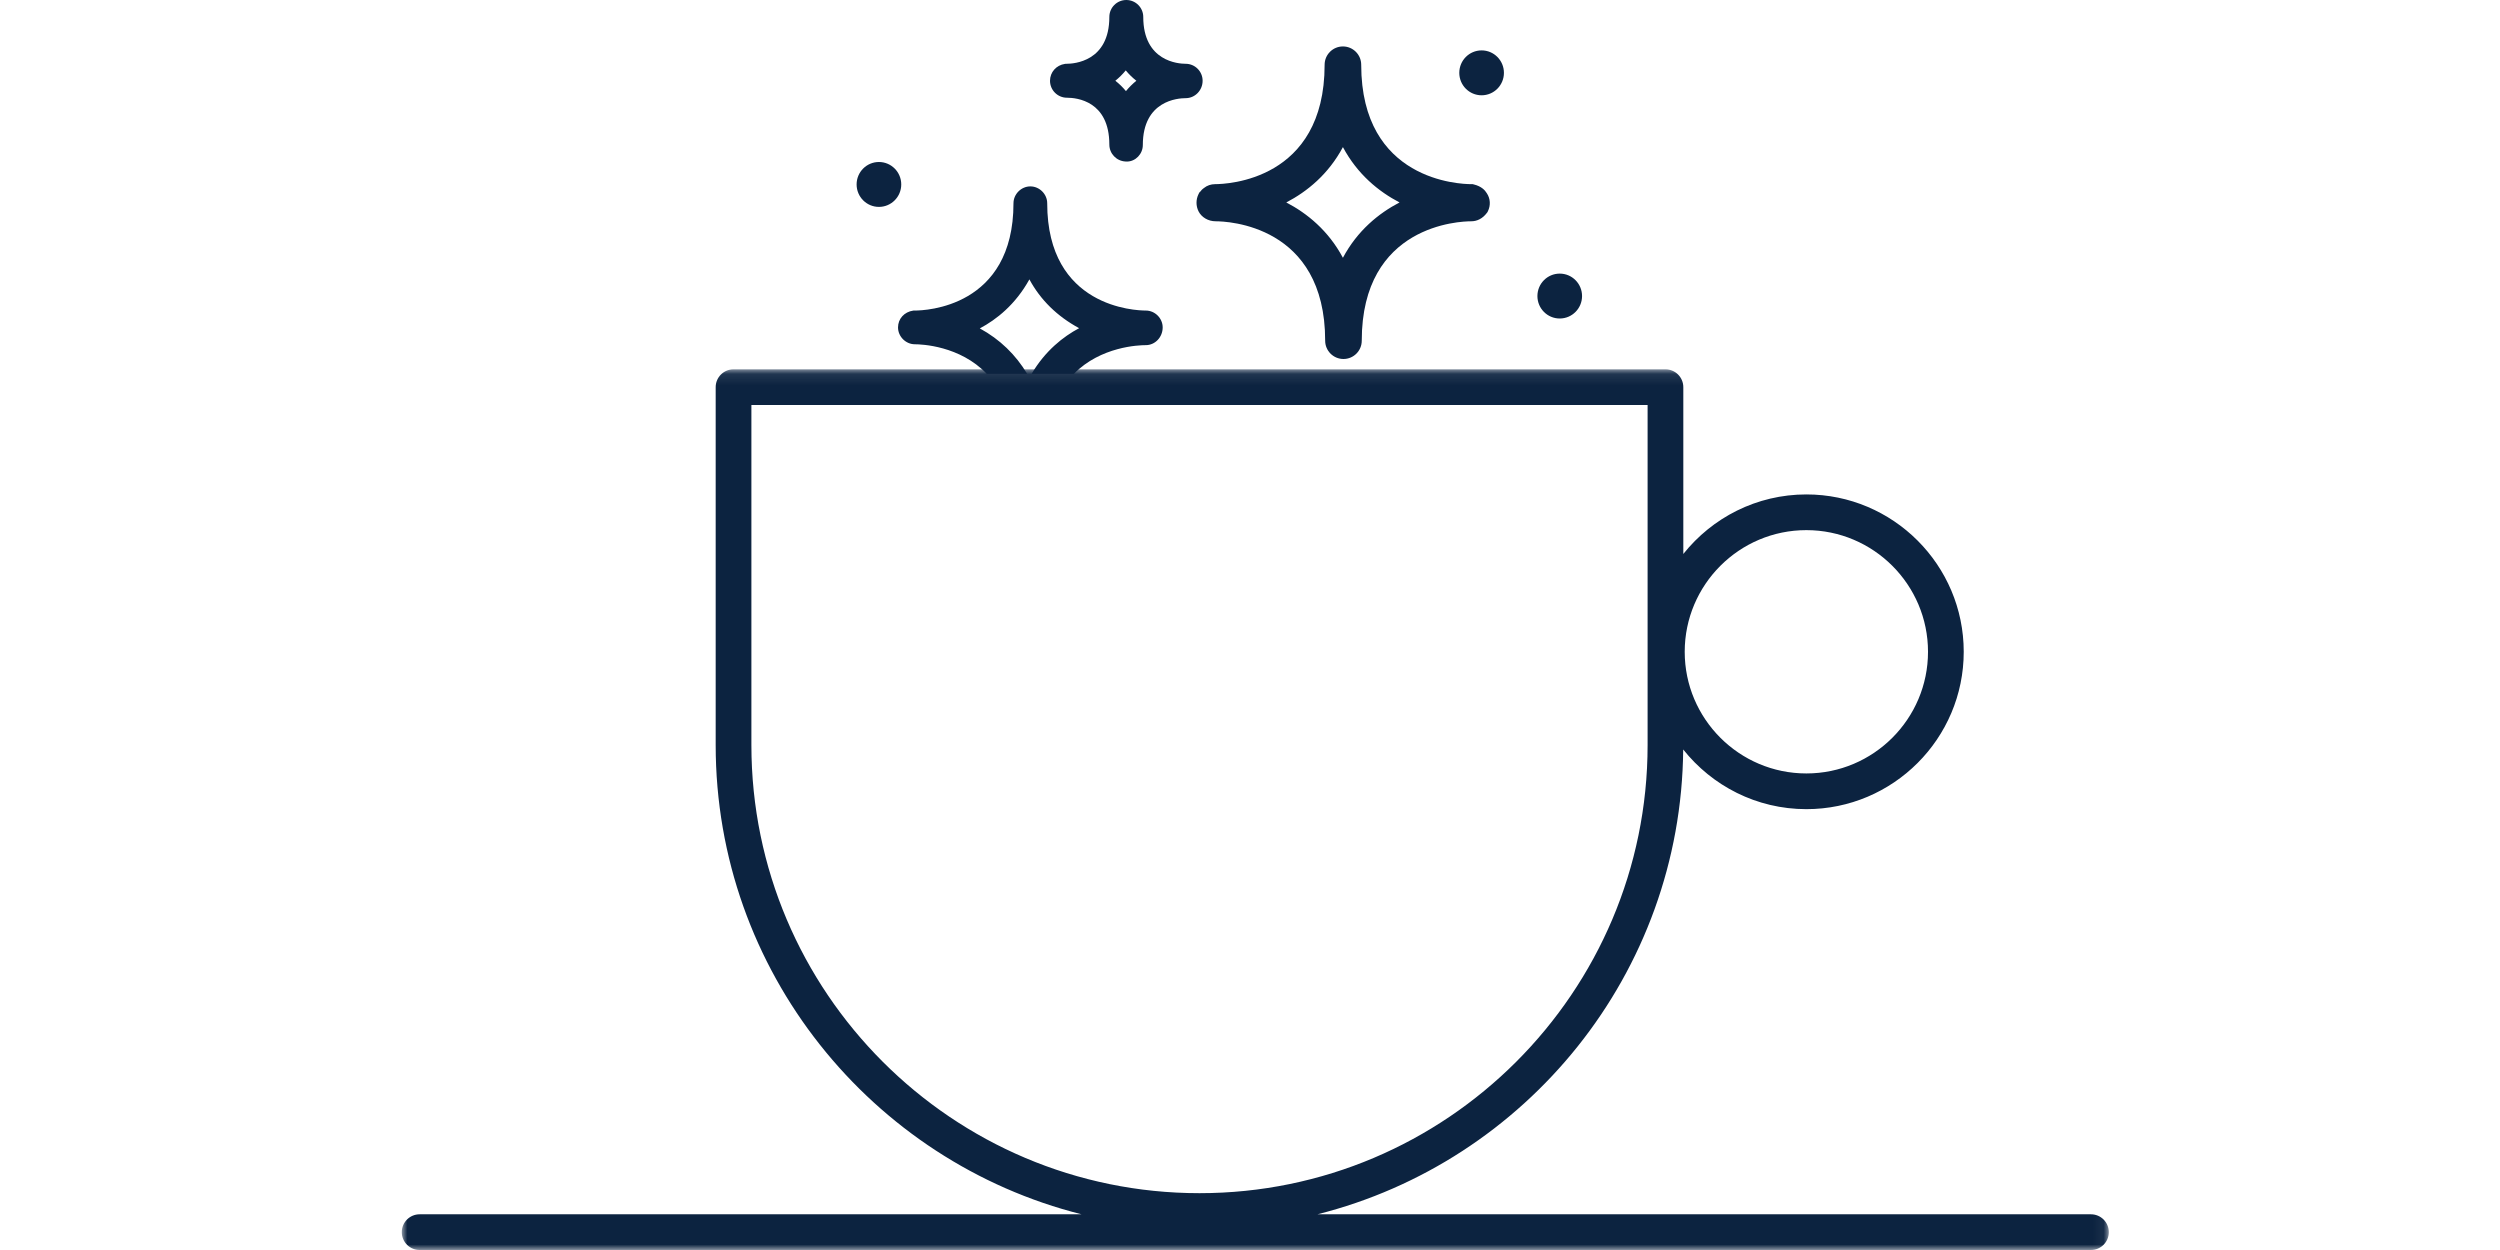 <?xml version="1.0" encoding="UTF-8"?>
<svg width="224px" height="112px" viewBox="0 0 224 112" version="1.1" xmlns="http://www.w3.org/2000/svg" xmlns:xlink="http://www.w3.org/1999/xlink">
    <title>CONTENT-Icon_224x112_mystic-coffee</title>
    <defs>
        <polygon id="path-1" points="0 0.091 152.95 0.091 152.95 79 0 79"></polygon>
    </defs>
    <g id="CONTENT-Icon_224x112_mystic-coffee" stroke="none" stroke-width="1" fill="none" fill-rule="evenodd">
        <g id="Group-16" transform="translate(36, 0)">
            <g id="Group-3" transform="translate(0, 33)">
                <mask id="mask-2" fill="white">
                    <use xlink:href="#path-1"></use>
                </mask>
                <g id="Clip-2"></g>
                <path d="M31.325,33.759 L31.325,3.29 L111.625,3.29 L111.625,33.759 C111.625,55.898 93.614,73.909 71.475,73.909 C49.336,73.909 31.325,55.898 31.325,33.759 M125.85,14.5 C131.86,14.5 136.75,19.39 136.75,25.401 C136.75,31.411 131.86,36.301 125.85,36.301 C119.84,36.301 114.95,31.411 114.95,25.401 C114.95,19.39 119.84,14.5 125.85,14.5 M151.35,75.801 L82.039,75.801 C100.73,71.103 114.635,54.238 114.815,34.153 C117.4,37.405 121.382,39.5 125.85,39.5 C133.625,39.5 139.95,33.175 139.95,25.401 C139.95,17.626 133.625,11.301 125.85,11.301 C121.388,11.301 117.41,13.391 114.825,16.636 L114.825,1.691 C114.825,0.807 114.109,0.091 113.225,0.091 L29.725,0.091 C28.841,0.091 28.125,0.807 28.125,1.691 L28.125,33.759 C28.125,54.02 42.097,71.072 60.911,75.801 L1.6,75.801 C0.716,75.801 0,76.517 0,77.401 C0,78.284 0.716,79 1.6,79 L151.35,79 C152.234,79 152.95,78.284 152.95,77.401 C152.95,76.517 152.234,75.801 151.35,75.801" id="Fill-1" fill="#0C2340" mask="url(#mask-2)"></path>
            </g>
            <path d="M79.252,18.139 C81.117,19.113 83.021,20.655 84.325,23.097 C85.629,20.655 87.533,19.113 89.398,18.139 C87.533,17.165 85.629,15.623 84.325,13.181 C83.021,15.623 81.117,17.165 79.252,18.139 M84.375,32.166 C83.471,32.166 82.735,31.431 82.735,30.527 C82.735,20.127 73.925,19.827 72.92,19.827 C72.253,19.827 71.657,19.468 71.388,18.933 C71.148,18.45 71.148,17.878 71.386,17.399 L71.46,17.25 L71.578,17.133 C71.597,17.1 71.701,16.963 71.883,16.84 C72.152,16.622 72.505,16.5 72.872,16.5 C73.876,16.5 82.686,16.201 82.686,5.801 C82.686,4.897 83.421,4.161 84.325,4.161 C85.229,4.161 85.964,4.897 85.964,5.801 C85.964,16.201 94.818,16.5 95.828,16.5 L95.95,16.5 L96.069,16.53 C96.721,16.692 97.051,17.03 97.218,17.314 C97.538,17.79 97.576,18.402 97.314,18.929 L97.273,19.011 L97.217,19.084 C96.857,19.564 96.364,19.827 95.828,19.827 C94.824,19.827 86.013,20.127 86.013,30.527 C86.013,31.431 85.278,32.166 84.375,32.166" id="Fill-4" fill="#0C2340"></path>
            <path d="M63.935,7.235 C64.29,7.514 64.606,7.824 64.885,8.164 C65.165,7.822 65.478,7.511 65.817,7.236 C65.463,6.957 65.147,6.647 64.868,6.307 C64.588,6.649 64.276,6.96 63.935,7.235 L63.935,7.235 Z M64.886,14.476 L64.84,14.47 C64.037,14.43 63.397,13.764 63.397,12.952 C63.397,9.058 60.49,8.756 59.599,8.756 C58.761,8.756 58.081,8.074 58.081,7.236 C58.081,6.471 58.642,5.837 59.417,5.725 L59.489,5.715 L59.559,5.715 C60.233,5.715 63.397,5.513 63.397,1.519 C63.397,0.681 64.079,0 64.916,0 C65.754,0 66.436,0.681 66.436,1.519 C66.436,5.513 69.6,5.715 70.234,5.715 C71.072,5.715 71.754,6.397 71.754,7.236 C71.754,8.096 71.072,8.796 70.234,8.796 C69.559,8.796 66.397,8.998 66.397,12.992 C66.397,13.797 65.743,14.476 64.969,14.476 L64.886,14.476 Z" id="Fill-6" fill="#0C2340"></path>
            <path d="M45.974,30.847 C46.553,30.847 50.005,30.97 52.418,33.5 L56.036,33.5 C55.009,31.785 53.598,30.41 51.791,29.424 C53.281,28.633 54.987,27.291 56.233,25.032 C57.227,26.873 58.721,28.339 60.689,29.405 C59.268,30.16 57.656,31.424 56.429,33.5 L60.216,33.5 C62.632,31.041 66.042,30.925 66.664,30.925 C67.498,30.925 68.176,30.212 68.176,29.335 C68.176,28.516 67.484,27.825 66.664,27.825 C65.76,27.825 57.83,27.555 57.83,18.212 C57.83,17.393 57.139,16.701 56.319,16.701 C55.5,16.701 54.808,17.393 54.808,18.212 C54.808,27.555 46.878,27.825 45.974,27.825 L45.86,27.825 L45.825,27.829 C45.023,27.945 44.463,28.564 44.463,29.335 C44.463,30.155 45.155,30.847 45.974,30.847" id="Fill-8" fill="#0C2340"></path>
            <path d="M42.752,14.515 C41.648,14.515 40.752,15.415 40.752,16.527 C40.752,17.637 41.648,18.538 42.752,18.538 C43.856,18.538 44.752,17.637 44.752,16.527 C44.752,15.415 43.856,14.515 42.752,14.515" id="Fill-10" fill="#0C2340"></path>
            <path d="M96.752,4.515 C95.648,4.515 94.752,5.415 94.752,6.527 C94.752,7.637 95.648,8.538 96.752,8.538 C97.856,8.538 98.752,7.637 98.752,6.527 C98.752,5.415 97.856,4.515 96.752,4.515" id="Fill-12" fill="#0C2340"></path>
            <path d="M103.752,24.515 C102.648,24.515 101.752,25.415 101.752,26.527 C101.752,27.637 102.648,28.538 103.752,28.538 C104.856,28.538 105.752,27.637 105.752,26.527 C105.752,25.415 104.856,24.515 103.752,24.515" id="Fill-14" fill="#0C2340"></path>
        </g>
    </g>
</svg>